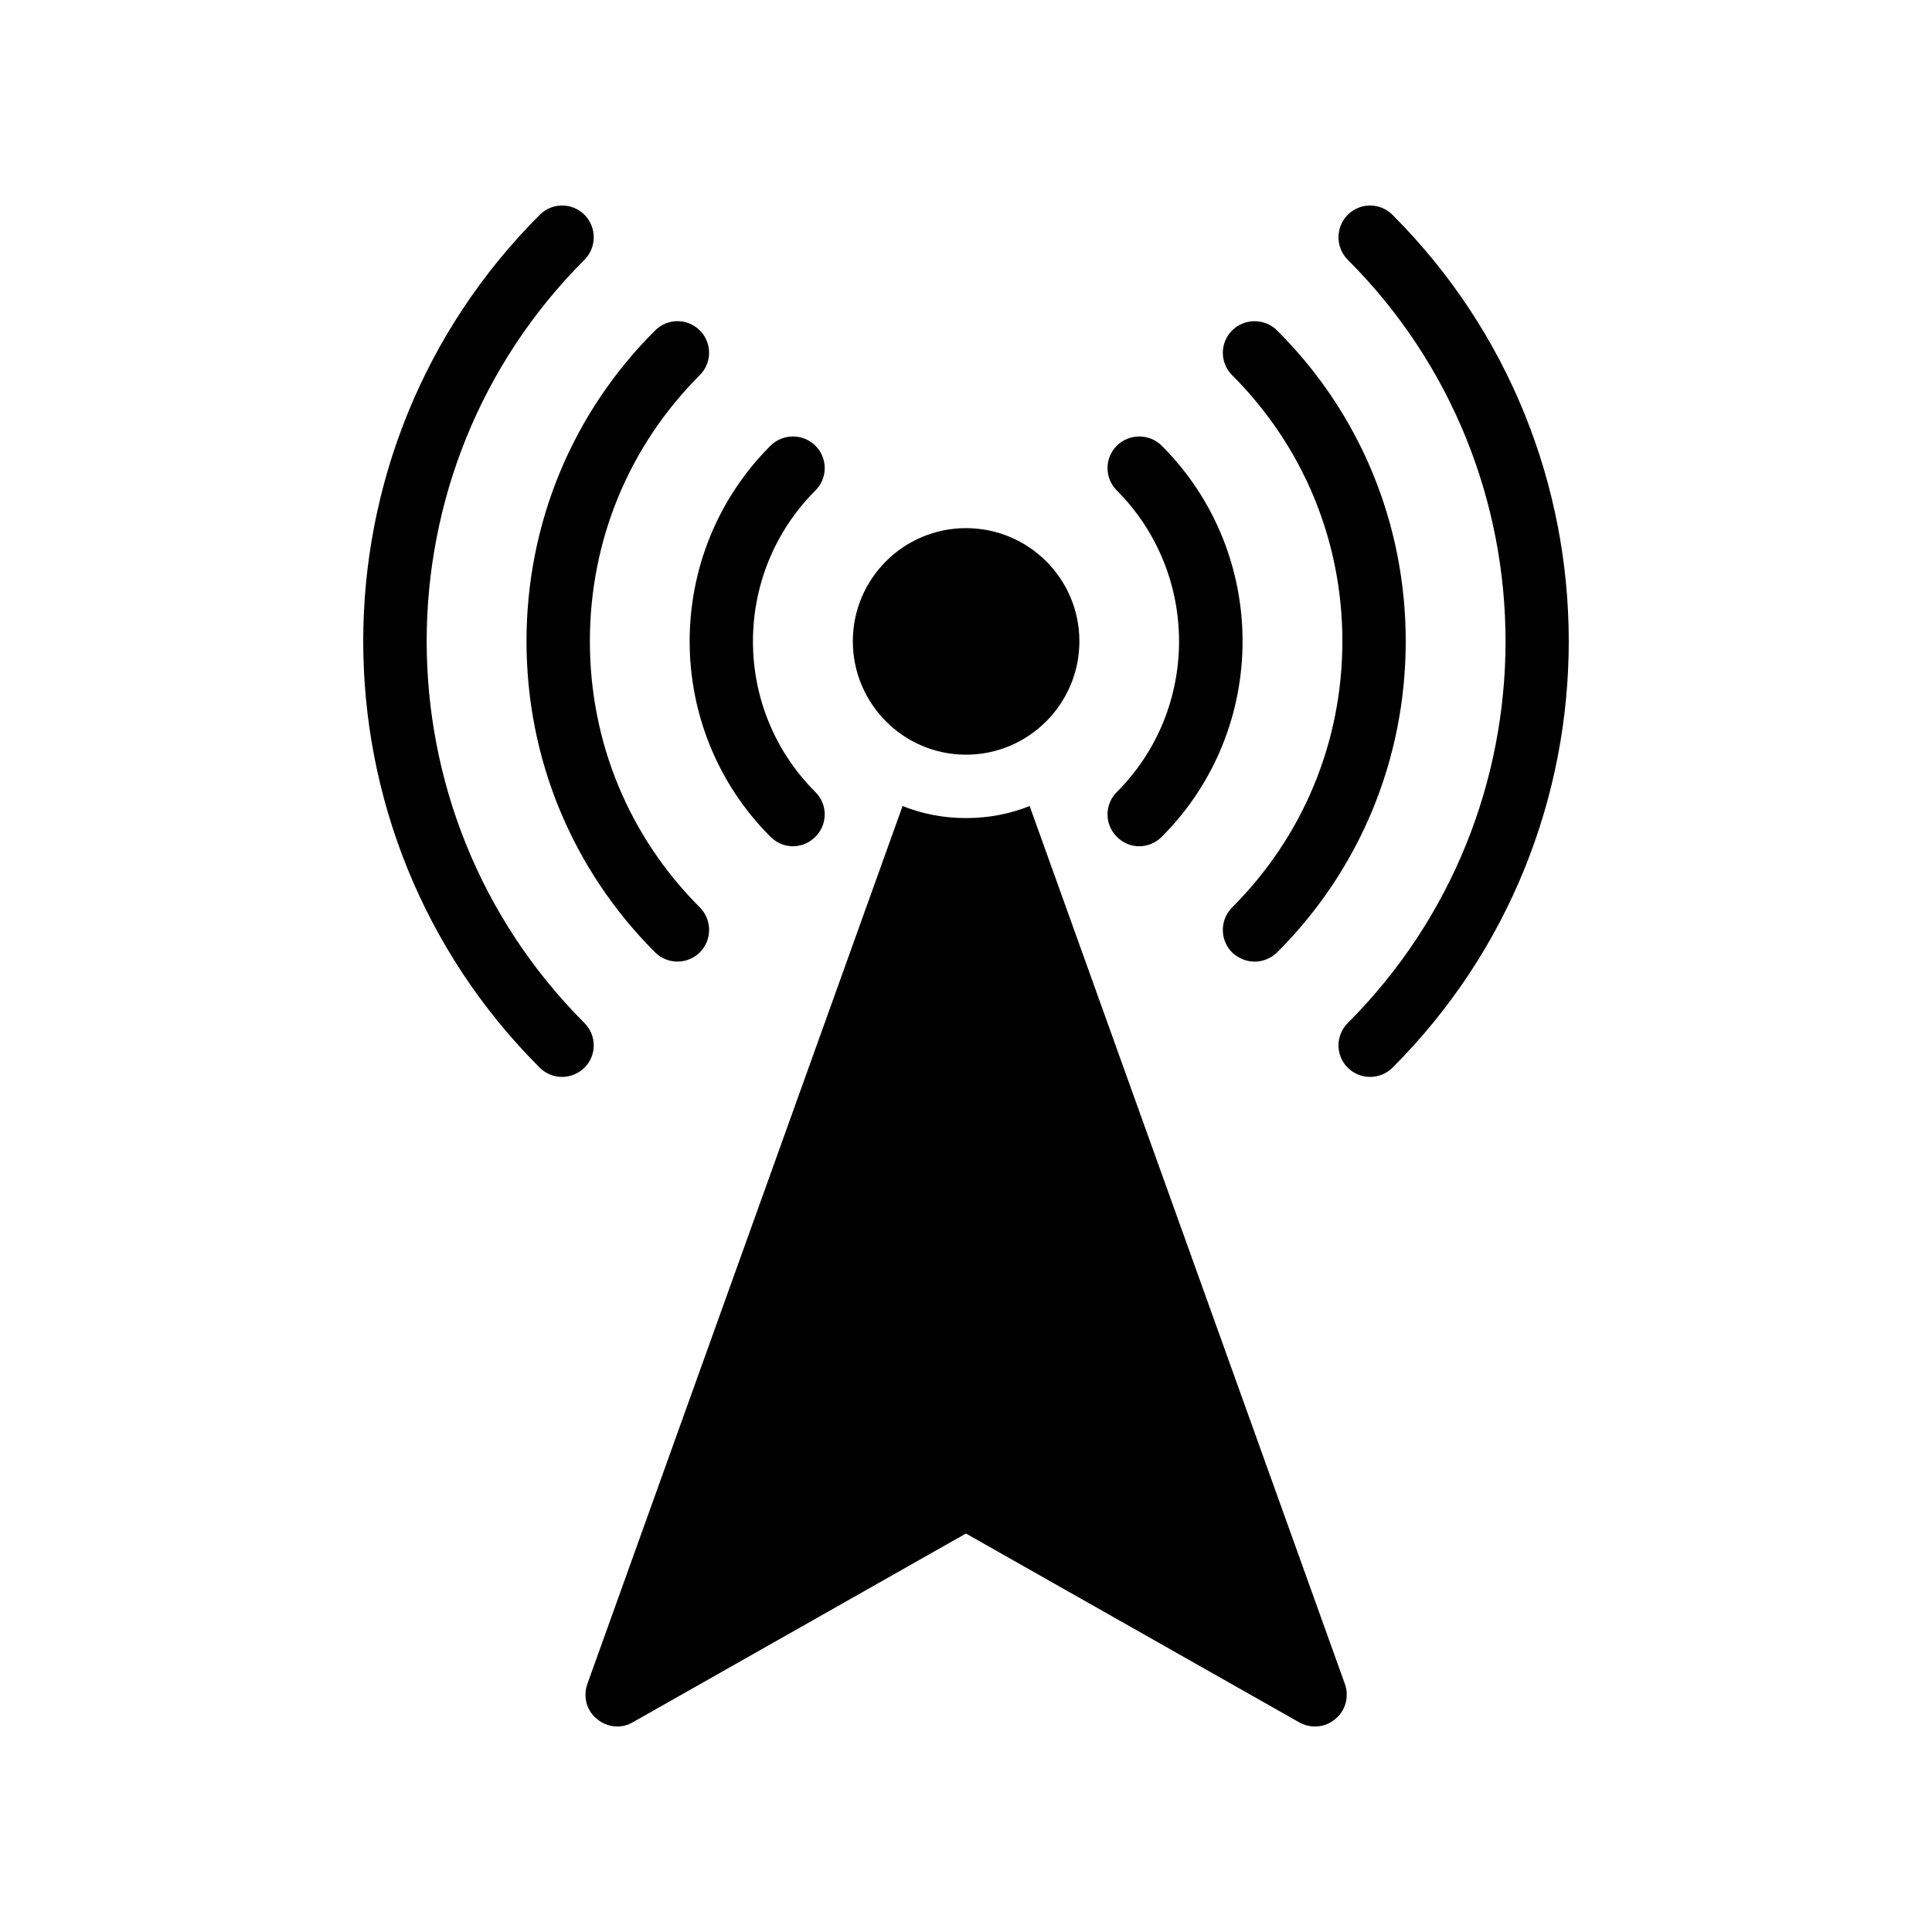 <?xml version="1.0" encoding="UTF-8"?>
<!-- Uploaded to: ICON Repo, www.iconrepo.com, Generator: ICON Repo Mixer Tools -->
<svg fill="#000000" width="800px" height="800px" version="1.1" viewBox="144 144 512 512" xmlns="http://www.w3.org/2000/svg">
 <g>
  <path d="m430.05 313.94c0-16.543-13.434-29.977-30.062-29.977-16.543 0-29.977 13.434-29.977 29.977 0 16.543 13.434 30.059 29.977 30.059 16.625 0.004 30.062-13.516 30.062-30.059z"/>
  <path d="m470.52 384.48c-3.273 3.273-3.273 8.648 0 11.926 1.68 1.594 3.863 2.434 5.961 2.434 2.184 0 4.281-0.84 5.961-2.434 22-22 34.09-51.305 34.09-82.457 0-31.152-12.09-60.457-34.09-82.371-3.273-3.273-8.648-3.273-11.922 0-3.273 3.273-3.273 8.562 0 11.84 18.809 18.809 29.223 43.832 29.223 70.535-0.004 26.695-10.414 51.719-29.223 70.527z"/>
  <path d="m360.1 262.13c-3.273-3.273-8.648-3.273-11.922 0-28.551 28.551-28.551 75.066 0 103.62 1.68 1.68 3.777 2.519 5.961 2.519 2.098 0 4.281-0.84 5.961-2.519 3.273-3.273 3.273-8.566 0-11.84-22.082-22-22.082-57.855 0-79.938 3.277-3.273 3.277-8.566 0-11.84z"/>
  <path d="m317.62 231.57c-22 21.914-34.09 51.219-34.09 82.371s12.09 60.457 34.09 82.457c1.594 1.594 3.777 2.434 5.961 2.434 2.098 0 4.281-0.84 5.879-2.434 3.273-3.273 3.273-8.648 0-11.926-18.809-18.809-29.137-43.832-29.137-70.531 0-26.703 10.328-51.727 29.137-70.535 3.273-3.273 3.273-8.566 0-11.84-3.277-3.273-8.566-3.273-11.84 0.004z"/>
  <path d="m513.01 200.92c-3.273-3.273-8.566-3.273-11.84 0-3.273 3.273-3.273 8.648 0 11.922 55.754 55.754 55.754 146.44 0 202.28-3.273 3.273-3.273 8.566 0 11.84 1.594 1.594 3.777 2.434 5.879 2.434 2.184 0 4.367-0.84 5.961-2.434 62.305-62.305 62.305-163.74 0-226.04z"/>
  <path d="m287.05 200.92c-62.387 62.305-62.387 163.74 0 226.04 1.594 1.594 3.777 2.434 5.879 2.434 2.184 0 4.281-0.84 5.961-2.434 3.273-3.273 3.273-8.562 0-11.84-55.754-55.84-55.754-146.52 0-202.28 3.273-3.273 3.273-8.648 0-11.922-3.273-3.277-8.566-3.277-11.84 0z"/>
  <path d="m439.96 365.75c1.68 1.68 3.777 2.519 5.961 2.519 2.098 0 4.281-0.84 5.961-2.519 28.551-28.551 28.551-75.066 0-103.62-3.273-3.273-8.648-3.273-11.922 0-3.273 3.273-3.273 8.566 0 11.84 22 22.082 22 57.938 0 79.938-3.273 3.273-3.273 8.566 0 11.84z"/>
  <path d="m302.16 599.52c2.688 2.266 6.465 2.688 9.488 0.926l88.336-50.047 88.336 50.047c1.344 0.754 2.769 1.09 4.199 1.09 1.93 0 3.863-0.672 5.375-2.016 2.688-2.184 3.695-5.879 2.519-9.234l-83.547-232.68c-5.207 2.098-10.914 3.191-16.879 3.191-5.879 0-11.586-1.09-16.793-3.191l-83.547 232.68c-1.184 3.359-0.176 7.055 2.512 9.234z"/>
 </g>
</svg>